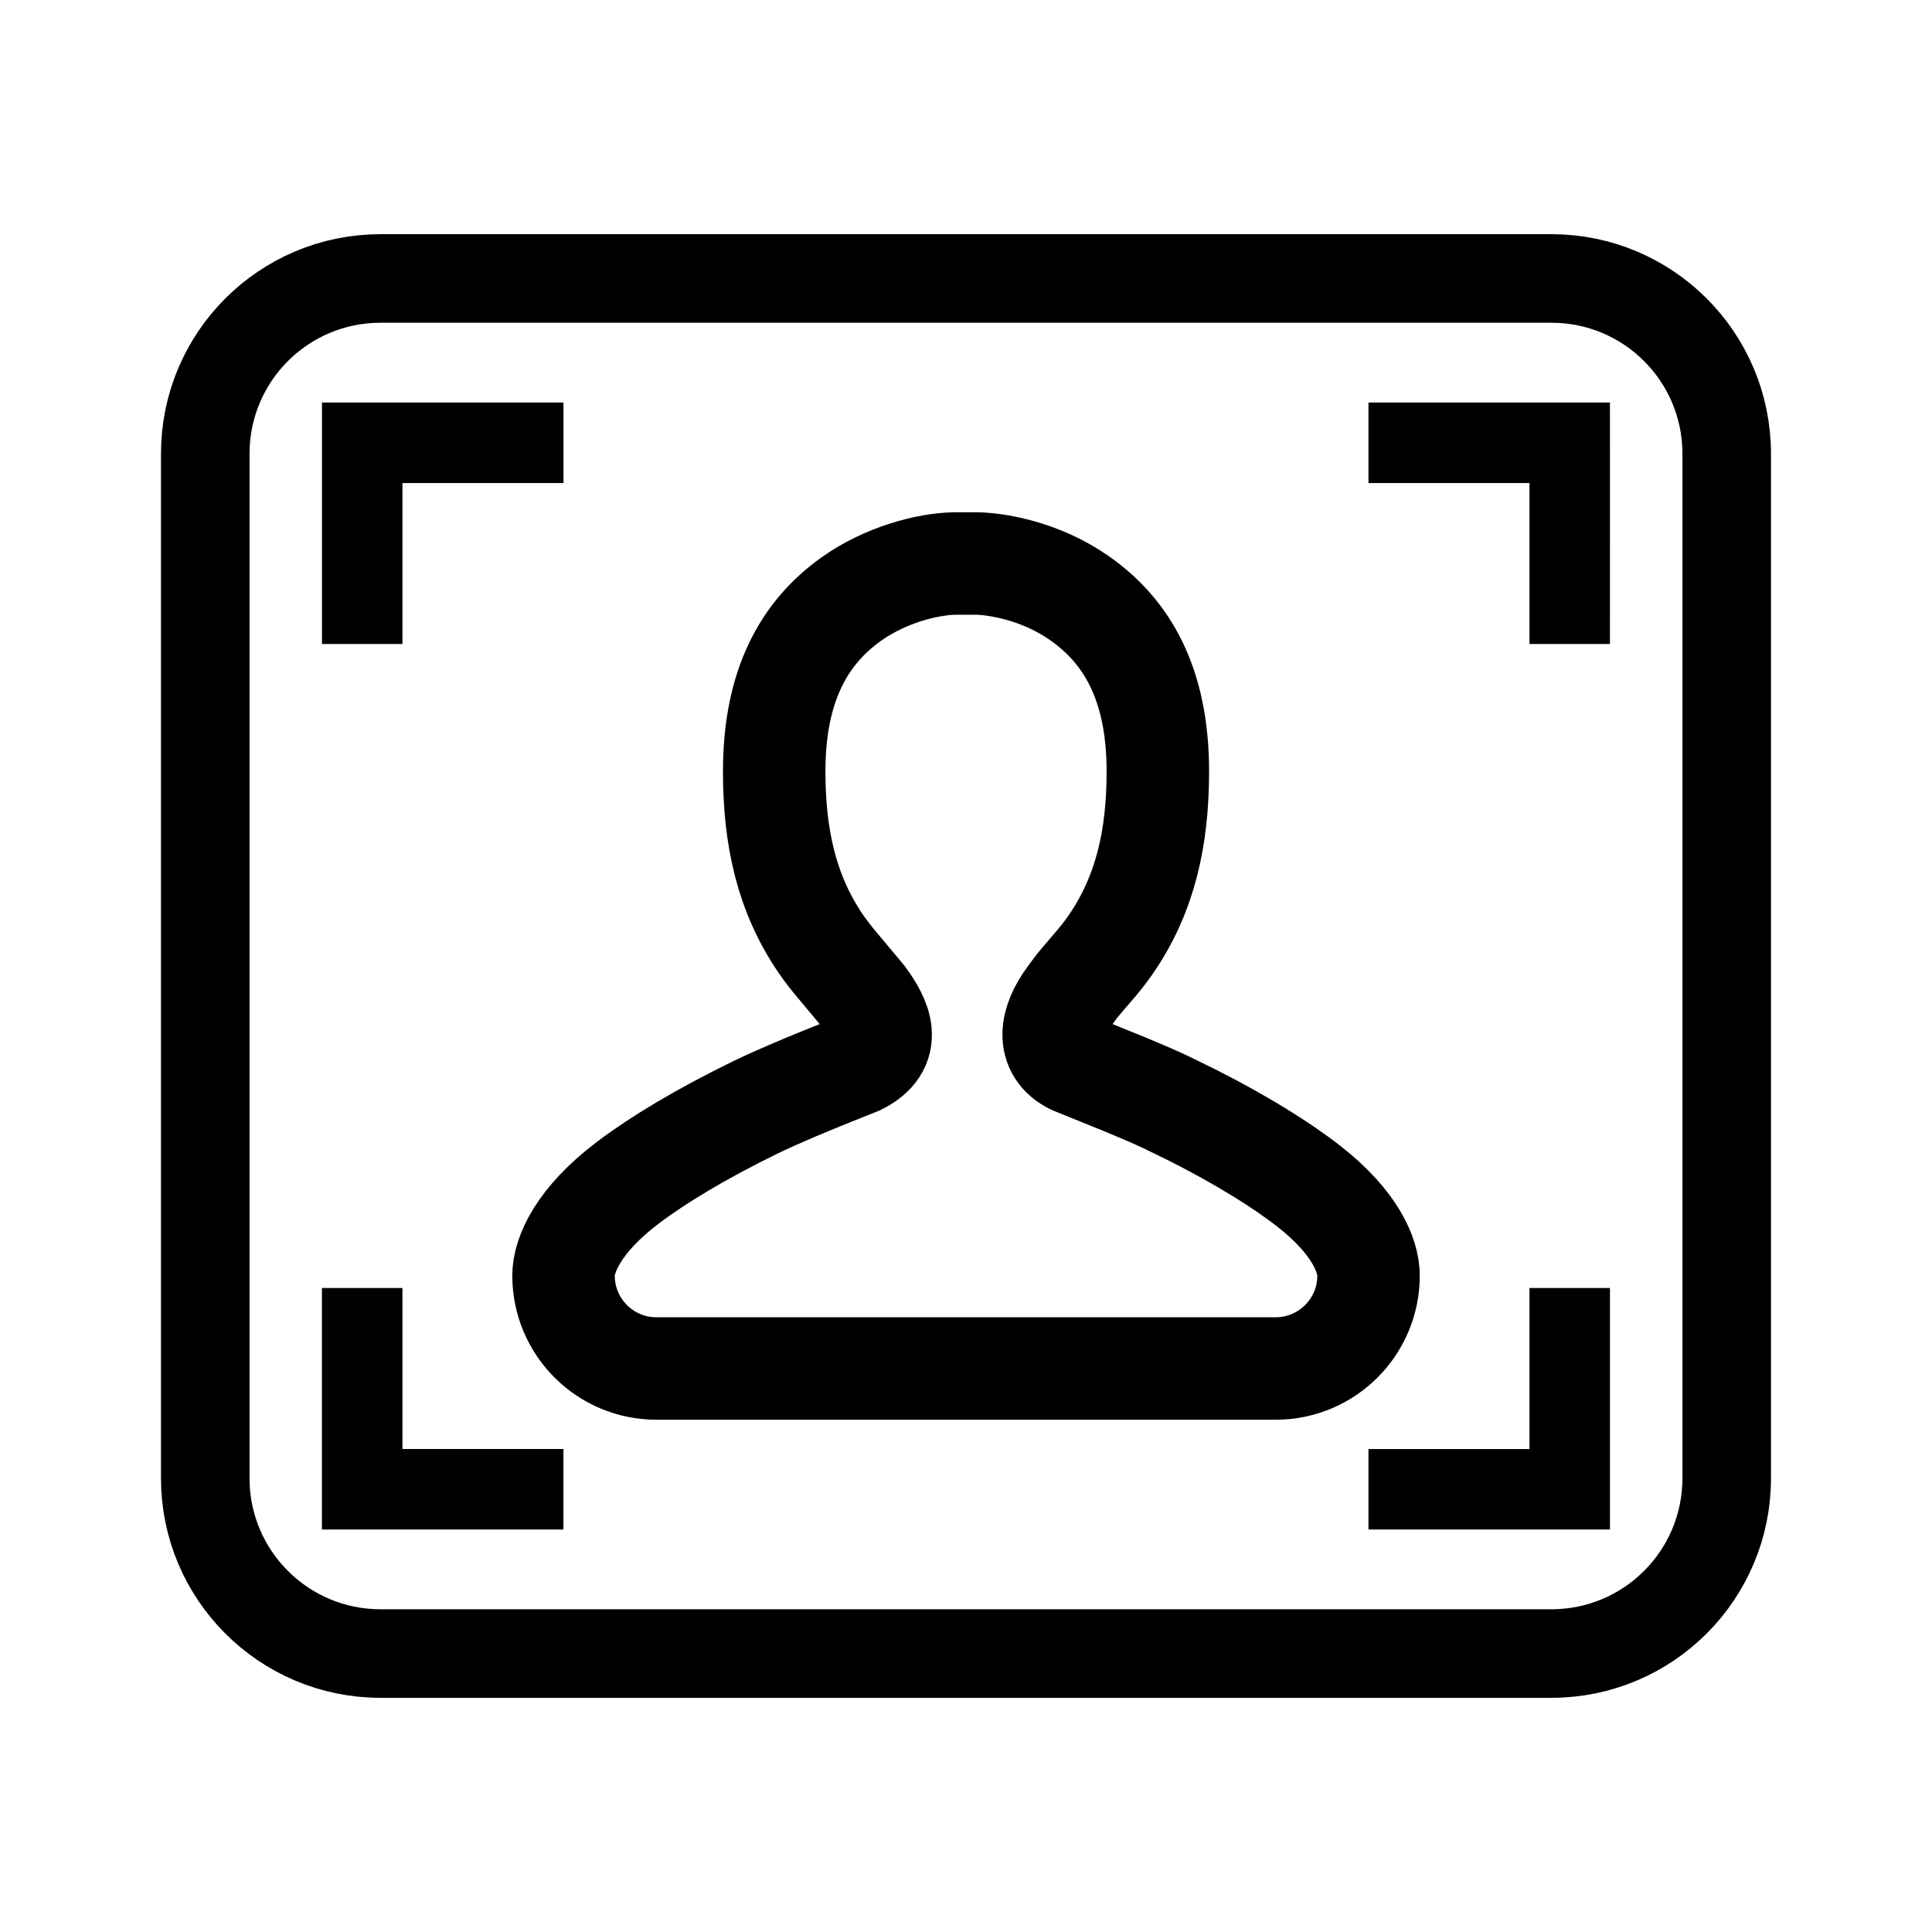 <svg width="54" height="54" viewBox="0 0 54 54" fill="none" xmlns="http://www.w3.org/2000/svg">
<path d="M43.363 7.783H10.636C7.93 7.783 5.737 9.976 5.737 12.682V41.318C5.737 44.024 7.93 46.217 10.636 46.217H43.363C46.069 46.217 48.262 44.024 48.262 41.318V12.682C48.262 9.976 46.069 7.783 43.363 7.783Z" stroke="black" stroke-width="2.475"/>
<path fill-rule="evenodd" clip-rule="evenodd" d="M15.749 11.251H11.248H8.999V13.501V18H11.248V13.501H15.749V11.251ZM38.249 11.251H42.749H44.998L44.999 13.501L44.998 18H42.749V13.501H38.249V11.251ZM44.999 40.501L44.999 36H42.749V40.501H38.249V42.751H44.999V40.501ZM8.998 36H11.248V40.5H15.748V42.75H11.248L8.998 42.75V40.5V36Z" fill="black"/>
<path fill-rule="evenodd" clip-rule="evenodd" d="M27.28 15.75C27.532 15.75 27.981 15.801 28.456 15.929C29.063 16.092 29.645 16.353 30.16 16.711C31.485 17.632 32.362 19.1 32.362 21.56C32.362 23.417 32.014 24.987 31.053 26.389C30.949 26.54 30.833 26.694 30.689 26.869L30.219 27.419C30.078 27.582 29.974 27.734 29.877 27.864C29.362 28.553 29.216 29.34 29.992 29.721L31.415 30.297C31.836 30.471 32.262 30.653 32.572 30.799L33.322 31.166C34.695 31.86 35.817 32.556 36.599 33.169C37.868 34.164 38.251 35.086 38.251 35.654C38.251 37.088 37.088 38.25 35.654 38.25H18.347C16.913 38.25 15.751 37.088 15.751 35.654C15.751 35.07 16.169 34.103 17.543 33.061C18.398 32.413 19.62 31.68 21.11 30.953C21.814 30.613 22.646 30.273 23.273 30.021C23.828 29.8 23.945 29.756 23.969 29.745C25.001 29.253 24.593 28.475 24.143 27.864L23.403 26.979C23.215 26.755 23.072 26.57 22.948 26.389C21.988 24.988 21.639 23.414 21.639 21.56C21.639 19.134 22.494 17.673 23.788 16.748C24.724 16.079 25.904 15.762 26.693 15.75H27.28Z" stroke="black" stroke-width="2.864"/>
</svg>
